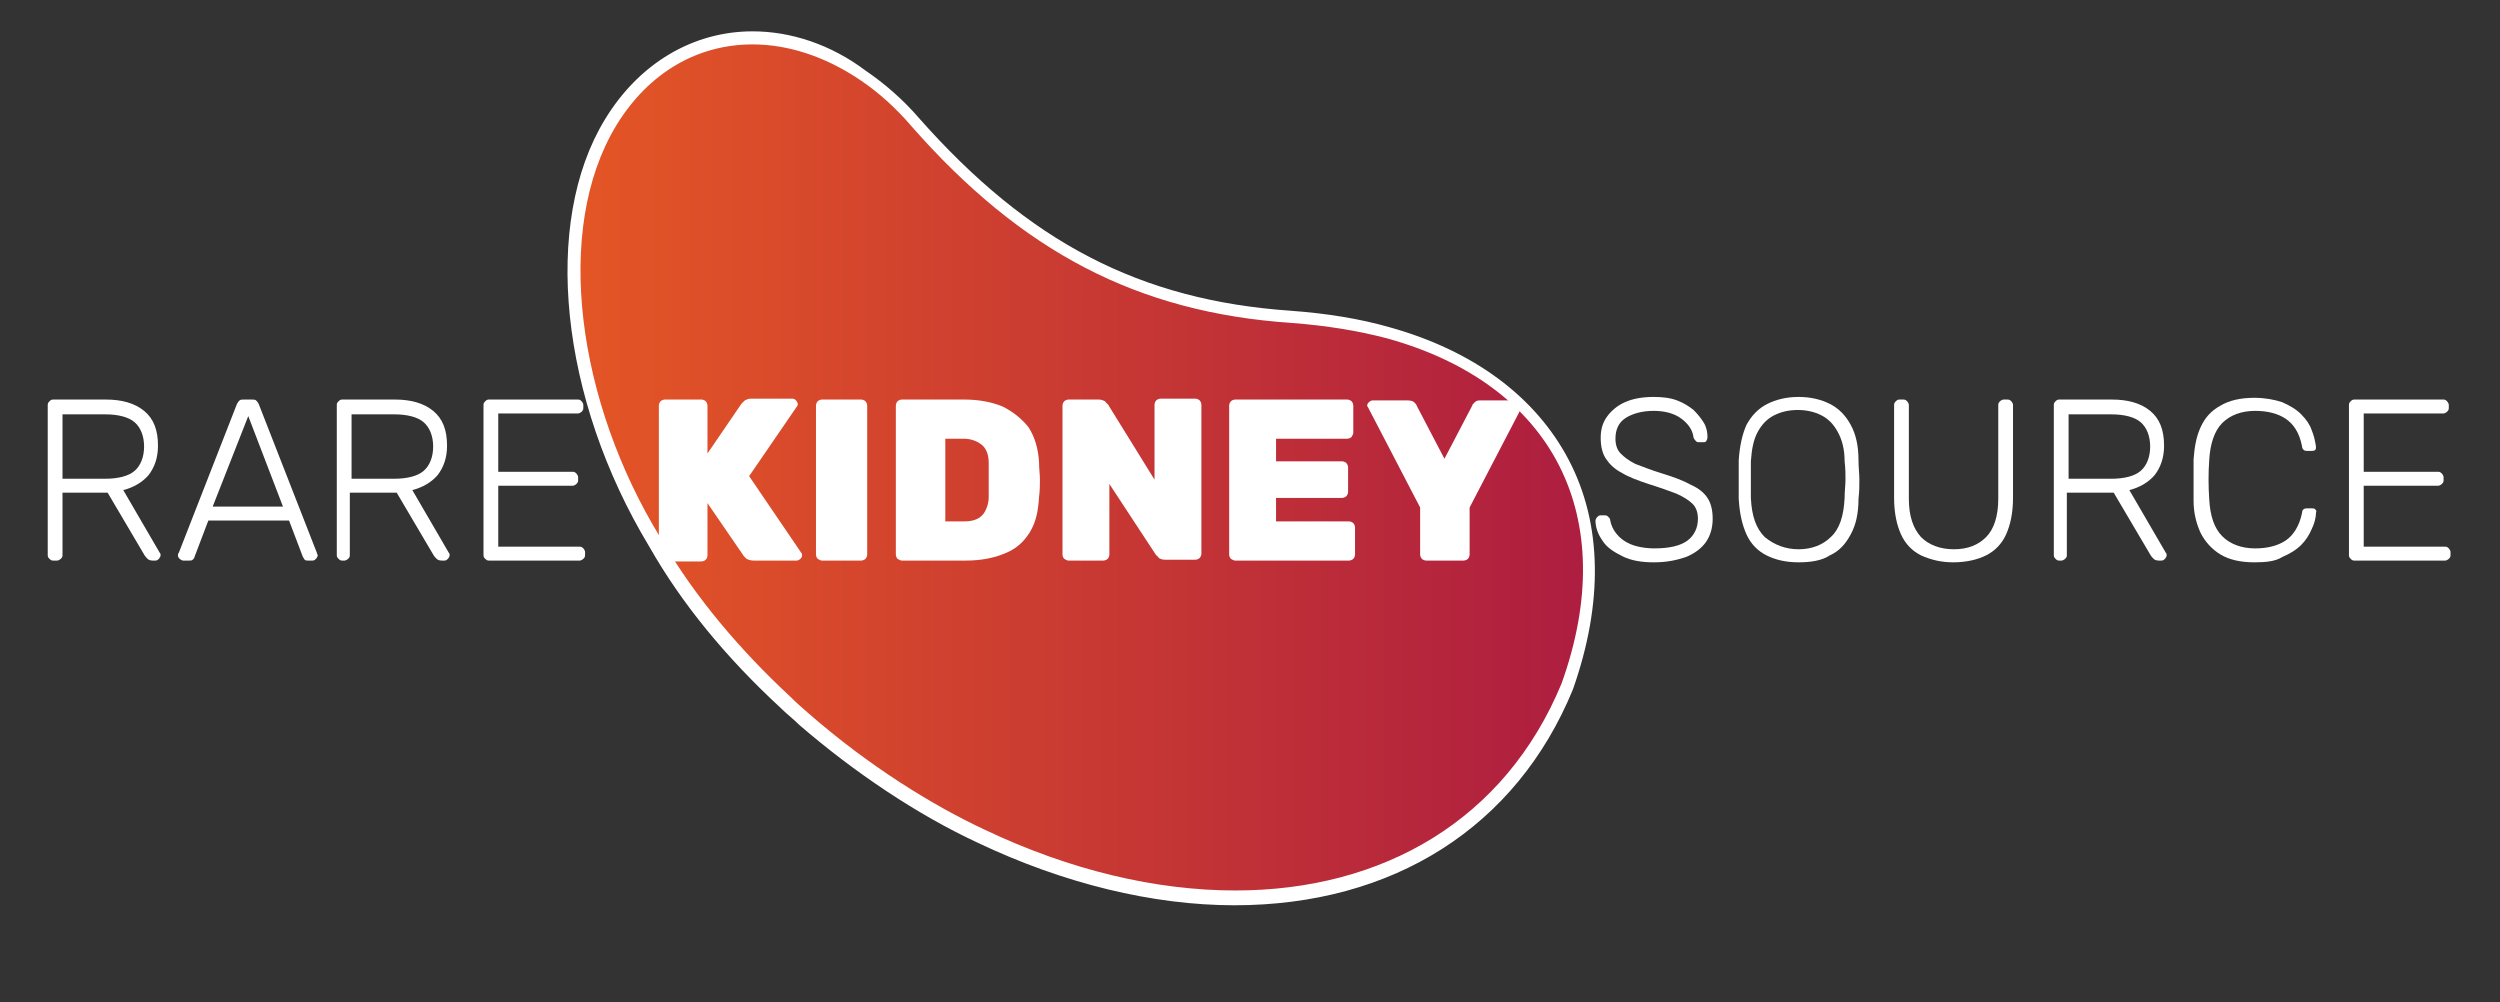 <svg width="242" height="97" viewBox="0 0 242 97" fill="none" xmlns="http://www.w3.org/2000/svg">
<rect x="0" y="0" width="242" height="97" fill="#333333" stroke="none"/>
<path d="M119.572 86.872C111.757 86.872 103.27 84.766 94.952 80.89C89.238 78.194 83.188 74.149 77.894 69.599C77.306 69.094 76.633 68.504 76.045 67.914C70.836 63.111 66.55 57.887 63.441 52.494C54.87 38.423 53.106 21.655 59.156 11.797C62.349 6.573 67.222 3.624 72.852 3.624C76.465 3.624 80.163 4.888 83.608 7.163C85.456 8.427 87.137 9.943 88.734 11.713C99.405 23.846 110.329 29.492 125.118 30.587C128.479 30.84 131.672 31.345 134.529 32.188C142.511 34.379 148.309 38.76 151.418 44.658C154.527 50.725 154.695 58.224 151.754 66.397C146.377 79.457 134.613 86.872 119.572 86.872Z" fill="url(#paint0_linear_2440_934)"/>
<path d="M72.852 4.298C76.297 4.298 79.911 5.478 83.272 7.753C85.036 8.932 86.717 10.449 88.23 12.218C98.901 24.352 110.077 30.25 125.034 31.261C128.395 31.514 131.504 32.019 134.361 32.778C150.326 37.243 156.964 49.967 151.166 66.144C145.704 79.373 133.857 86.198 119.572 86.198C111.925 86.198 103.607 84.26 95.288 80.3C90.246 77.941 84.112 74.149 78.314 69.093C77.726 68.588 77.054 67.998 76.466 67.408C71.76 63.027 67.307 57.887 63.946 52.073C55.879 38.929 53.526 22.245 59.66 12.134C62.853 6.91 67.643 4.298 72.852 4.298ZM72.852 3.034C67.055 3.034 61.845 6.152 58.568 11.544C52.434 21.571 54.198 38.592 62.853 52.916C65.962 58.392 70.248 63.617 75.541 68.504C76.129 69.093 76.802 69.599 77.39 70.189C82.768 74.823 88.818 78.868 94.616 81.564C102.934 85.524 111.589 87.63 119.488 87.63C134.865 87.63 146.797 80.047 152.259 66.734C155.2 58.392 155.116 50.725 151.839 44.49C148.645 38.423 142.679 33.957 134.529 31.682C131.588 30.84 128.395 30.334 124.95 30.081C110.329 29.07 99.573 23.425 88.986 11.46C87.389 9.606 85.625 8.09 83.776 6.826C80.415 4.298 76.55 3.034 72.852 3.034Z" fill="white"/>
<path d="M5.125 54.264C4.957 54.264 4.873 54.179 4.789 54.095C4.705 54.011 4.621 53.927 4.621 53.758V39.181C4.621 39.013 4.705 38.929 4.789 38.844C4.873 38.76 4.957 38.676 5.125 38.676H10.251C11.764 38.676 13.024 39.013 13.948 39.771C14.873 40.529 15.293 41.625 15.293 43.142C15.293 44.321 14.957 45.248 14.368 46.006C13.78 46.68 12.94 47.186 11.931 47.439L15.461 53.505C15.545 53.59 15.545 53.674 15.545 53.758C15.545 53.842 15.461 54.011 15.377 54.095C15.293 54.179 15.209 54.264 15.04 54.264H14.789C14.536 54.264 14.368 54.179 14.284 54.095C14.2 54.011 14.032 53.842 13.948 53.674L10.419 47.691H6.05V53.758C6.05 53.927 5.966 54.011 5.882 54.095C5.797 54.179 5.629 54.264 5.545 54.264H5.125ZM6.05 46.343H10.167C11.427 46.343 12.436 46.091 13.024 45.585C13.612 45.08 13.948 44.237 13.948 43.226C13.948 42.215 13.612 41.372 13.024 40.867C12.436 40.361 11.427 40.108 10.167 40.108H6.05V46.343Z" fill="white"/>
<path d="M17.73 54.264C17.646 54.264 17.478 54.179 17.394 54.095C17.31 54.011 17.226 53.927 17.226 53.758C17.226 53.674 17.226 53.59 17.31 53.505L22.939 39.097C23.023 38.929 23.108 38.844 23.192 38.76C23.276 38.676 23.444 38.676 23.612 38.676H24.368C24.536 38.676 24.704 38.676 24.788 38.76C24.872 38.844 24.956 38.929 25.04 39.097L30.67 53.505C30.67 53.59 30.754 53.674 30.754 53.758C30.754 53.842 30.67 54.011 30.586 54.095C30.502 54.179 30.418 54.264 30.25 54.264H29.83C29.662 54.264 29.578 54.264 29.494 54.179C29.41 54.095 29.41 54.011 29.326 53.927L27.981 50.388H20.167L18.822 53.927C18.822 54.011 18.738 54.095 18.654 54.179C18.57 54.264 18.486 54.264 18.318 54.264H17.73ZM20.587 49.04H27.393L24.032 40.277L20.587 49.04Z" fill="white"/>
<path d="M33.107 54.264C32.939 54.264 32.855 54.179 32.771 54.095C32.687 54.011 32.602 53.927 32.602 53.758V39.181C32.602 39.013 32.687 38.929 32.771 38.844C32.855 38.76 32.939 38.676 33.107 38.676H38.232C39.745 38.676 41.005 39.013 41.93 39.771C42.854 40.529 43.274 41.625 43.274 43.142C43.274 44.321 42.938 45.248 42.35 46.006C41.762 46.68 40.921 47.186 39.913 47.439L43.442 53.505C43.526 53.59 43.526 53.674 43.526 53.758C43.526 53.842 43.442 54.011 43.358 54.095C43.274 54.179 43.19 54.264 43.022 54.264H42.77C42.518 54.264 42.35 54.179 42.266 54.095C42.182 54.011 42.014 53.842 41.93 53.674L38.401 47.691H33.863V53.758C33.863 53.927 33.779 54.011 33.695 54.095C33.611 54.179 33.443 54.264 33.359 54.264H33.107ZM34.031 46.343H38.148C39.409 46.343 40.417 46.091 41.005 45.585C41.593 45.08 41.93 44.237 41.93 43.226C41.93 42.215 41.593 41.372 41.005 40.867C40.417 40.361 39.409 40.108 38.148 40.108H34.031V46.343Z" fill="white"/>
<path d="M47.307 54.264C47.139 54.264 47.055 54.179 46.971 54.095C46.887 54.011 46.803 53.927 46.803 53.758V39.181C46.803 39.013 46.887 38.929 46.971 38.844C47.055 38.76 47.139 38.676 47.307 38.676H55.962C56.13 38.676 56.214 38.76 56.298 38.844C56.382 38.929 56.466 39.097 56.466 39.181V39.518C56.466 39.687 56.382 39.771 56.298 39.855C56.214 39.94 56.046 40.024 55.962 40.024H48.231V45.669H55.458C55.626 45.669 55.71 45.754 55.794 45.838C55.878 45.922 55.962 46.091 55.962 46.175V46.512C55.962 46.68 55.878 46.765 55.794 46.849C55.71 46.933 55.542 47.017 55.458 47.017H48.231V52.916H56.13C56.298 52.916 56.382 53 56.466 53.084C56.55 53.168 56.634 53.337 56.634 53.421V53.758C56.634 53.927 56.55 54.011 56.466 54.095C56.382 54.179 56.214 54.264 56.13 54.264H47.307Z" fill="white"/>
<path d="M64.365 54.264C64.198 54.264 64.114 54.18 63.945 54.096C63.861 54.011 63.777 53.843 63.777 53.674V39.266C63.777 39.097 63.861 38.929 63.945 38.845C64.029 38.76 64.198 38.676 64.365 38.676H67.895C68.063 38.676 68.231 38.76 68.315 38.845C68.399 38.929 68.483 39.097 68.483 39.266V43.9L71.76 39.097C71.844 39.013 71.928 38.929 72.096 38.76C72.264 38.676 72.432 38.592 72.684 38.592H76.718C76.886 38.592 76.97 38.676 77.054 38.76C77.138 38.845 77.222 39.013 77.222 39.097C77.222 39.182 77.222 39.266 77.138 39.35L72.516 46.091L77.558 53.506C77.642 53.59 77.642 53.674 77.642 53.758C77.642 53.927 77.558 54.011 77.474 54.096C77.39 54.18 77.222 54.264 77.138 54.264H72.936C72.684 54.264 72.432 54.18 72.264 54.096C72.096 53.927 72.012 53.843 72.012 53.843L68.483 48.703V53.758C68.483 53.927 68.399 54.096 68.315 54.18C68.231 54.264 68.063 54.348 67.895 54.348H64.365V54.264Z" fill="white"/>
<path d="M79.575 54.264C79.406 54.264 79.322 54.179 79.154 54.095C79.07 54.011 78.986 53.842 78.986 53.674V39.266C78.986 39.097 79.07 38.929 79.154 38.844C79.238 38.76 79.406 38.676 79.575 38.676H83.356C83.524 38.676 83.692 38.76 83.776 38.844C83.86 38.929 83.944 39.097 83.944 39.266V53.674C83.944 53.842 83.86 54.011 83.776 54.095C83.692 54.179 83.524 54.264 83.356 54.264H79.575Z" fill="white"/>
<path d="M87.305 54.264C87.137 54.264 87.053 54.179 86.885 54.095C86.801 54.011 86.717 53.842 86.717 53.674V39.266C86.717 39.097 86.801 38.929 86.885 38.844C86.969 38.76 87.137 38.676 87.305 38.676H93.355C94.784 38.676 96.044 38.929 97.052 39.35C98.061 39.855 98.901 40.529 99.573 41.372C100.161 42.299 100.497 43.394 100.581 44.742C100.581 45.416 100.665 45.922 100.665 46.428C100.665 46.933 100.665 47.439 100.581 48.113C100.497 49.545 100.245 50.641 99.657 51.567C99.069 52.494 98.313 53.168 97.22 53.59C96.212 54.011 94.951 54.264 93.523 54.264H87.305ZM91.506 50.472H93.355C93.859 50.472 94.279 50.388 94.615 50.219C94.951 50.051 95.204 49.798 95.372 49.461C95.54 49.124 95.708 48.703 95.708 48.113C95.708 47.691 95.708 47.27 95.708 46.933C95.708 46.596 95.708 46.259 95.708 45.922C95.708 45.585 95.708 45.164 95.708 44.827C95.708 43.984 95.456 43.394 95.035 43.057C94.615 42.72 94.027 42.467 93.271 42.467H91.506V50.472Z" fill="white"/>
<path d="M103.438 54.264C103.27 54.264 103.186 54.18 103.018 54.096C102.934 54.011 102.85 53.843 102.85 53.674V39.266C102.85 39.097 102.934 38.929 103.018 38.845C103.102 38.76 103.27 38.676 103.438 38.676H106.379C106.631 38.676 106.799 38.76 106.967 38.845C107.051 38.929 107.135 39.097 107.219 39.097L111.757 46.428V39.182C111.757 39.013 111.841 38.845 111.925 38.76C112.009 38.676 112.177 38.592 112.345 38.592H115.706C115.874 38.592 116.042 38.676 116.126 38.76C116.21 38.845 116.294 39.013 116.294 39.182V53.59C116.294 53.758 116.21 53.927 116.126 54.011C116.042 54.096 115.874 54.18 115.706 54.18H112.765C112.513 54.18 112.261 54.096 112.177 54.011C112.093 53.927 112.009 53.758 111.925 53.758L107.387 46.849V53.674C107.387 53.843 107.303 54.011 107.219 54.096C107.135 54.18 106.967 54.264 106.799 54.264H103.438Z" fill="white"/>
<path d="M119.572 54.264C119.404 54.264 119.32 54.179 119.151 54.095C119.067 54.011 118.983 53.842 118.983 53.674V39.266C118.983 39.097 119.067 38.929 119.151 38.844C119.235 38.76 119.404 38.676 119.572 38.676H130.411C130.579 38.676 130.747 38.76 130.831 38.844C130.915 38.929 130.999 39.097 130.999 39.266V41.878C130.999 42.046 130.915 42.13 130.831 42.299C130.747 42.383 130.579 42.467 130.411 42.467H123.521V44.658H129.907C130.075 44.658 130.243 44.742 130.327 44.827C130.411 44.911 130.495 45.08 130.495 45.248V47.607C130.495 47.776 130.411 47.944 130.327 48.029C130.243 48.113 130.075 48.197 129.907 48.197H123.521V50.472H130.579C130.747 50.472 130.915 50.556 130.999 50.641C131.083 50.725 131.167 50.893 131.167 51.062V53.674C131.167 53.842 131.083 54.011 130.999 54.095C130.915 54.179 130.747 54.264 130.579 54.264H119.572Z" fill="white"/>
<path d="M138.058 54.264C137.89 54.264 137.722 54.18 137.638 54.095C137.553 54.011 137.469 53.843 137.469 53.674V49.124L132.428 39.434C132.428 39.434 132.428 39.35 132.344 39.35V39.266C132.344 39.097 132.428 39.013 132.512 38.929C132.596 38.844 132.764 38.76 132.848 38.76H136.293C136.545 38.76 136.797 38.844 136.881 38.929C137.049 39.097 137.133 39.181 137.133 39.266L139.822 44.406L142.511 39.266C142.511 39.181 142.595 39.097 142.763 38.929C142.931 38.76 143.099 38.76 143.351 38.76H146.797C146.881 38.76 147.049 38.844 147.133 38.929C147.217 39.013 147.301 39.181 147.301 39.266V39.35V39.434L142.259 49.124V53.674C142.259 53.843 142.175 54.011 142.091 54.095C142.007 54.18 141.839 54.264 141.671 54.264H138.058Z" fill="white"/>
<path d="M160.073 54.433C158.897 54.433 157.888 54.264 157.048 53.843C156.208 53.422 155.536 53 155.116 52.326C154.695 51.736 154.443 51.062 154.443 50.388C154.443 50.304 154.527 50.135 154.611 50.051C154.695 49.967 154.779 49.883 154.948 49.883H155.368C155.536 49.883 155.62 49.967 155.704 50.051C155.788 50.135 155.872 50.22 155.872 50.388C155.956 50.809 156.124 51.231 156.46 51.652C156.796 52.073 157.216 52.41 157.804 52.663C158.393 52.916 159.233 53.084 160.157 53.084C161.586 53.084 162.678 52.832 163.35 52.326C164.023 51.821 164.359 51.062 164.359 50.22C164.359 49.63 164.191 49.124 163.854 48.787C163.518 48.45 163.014 48.113 162.258 47.776C161.586 47.523 160.661 47.186 159.569 46.849C158.561 46.512 157.636 46.175 156.964 45.754C156.292 45.417 155.788 44.911 155.452 44.406C155.116 43.9 154.948 43.226 154.948 42.383C154.948 41.625 155.116 40.951 155.536 40.361C155.956 39.772 156.544 39.266 157.3 38.929C158.057 38.592 158.981 38.423 160.073 38.423C160.913 38.423 161.67 38.508 162.342 38.76C163.014 39.013 163.518 39.35 163.939 39.687C164.359 40.108 164.695 40.53 164.947 40.951C165.199 41.372 165.283 41.878 165.283 42.299C165.283 42.383 165.283 42.468 165.199 42.636C165.115 42.805 165.031 42.805 164.863 42.805H164.443C164.359 42.805 164.275 42.805 164.191 42.721C164.107 42.636 164.023 42.552 163.939 42.383C163.854 41.625 163.434 41.035 162.762 40.53C162.09 40.024 161.166 39.772 160.073 39.772C158.981 39.772 158.057 40.024 157.384 40.446C156.712 40.867 156.376 41.541 156.376 42.468C156.376 43.058 156.544 43.563 156.88 43.9C157.216 44.237 157.636 44.574 158.309 44.911C158.981 45.164 159.821 45.501 160.913 45.838C162.006 46.175 162.93 46.512 163.686 46.934C164.443 47.271 164.947 47.692 165.283 48.197C165.619 48.703 165.787 49.377 165.787 50.22C165.787 51.147 165.535 51.905 165.115 52.495C164.695 53.084 164.023 53.59 163.182 53.927C162.174 54.264 161.25 54.433 160.073 54.433Z" fill="white"/>
<path d="M174.106 54.433C172.845 54.433 171.837 54.18 170.997 53.758C170.156 53.337 169.484 52.663 169.064 51.736C168.644 50.809 168.392 49.714 168.308 48.282C168.308 47.608 168.308 47.018 168.308 46.428C168.308 45.838 168.308 45.248 168.308 44.574C168.392 43.226 168.644 42.047 169.064 41.12C169.568 40.193 170.24 39.519 171.081 39.097C171.921 38.676 172.929 38.423 174.106 38.423C175.282 38.423 176.29 38.676 177.131 39.097C177.971 39.519 178.643 40.193 179.147 41.12C179.651 42.047 179.903 43.142 179.903 44.574C179.903 45.248 179.987 45.838 179.987 46.428C179.987 47.018 179.987 47.608 179.903 48.282C179.903 49.714 179.651 50.809 179.147 51.736C178.643 52.663 178.055 53.337 177.131 53.758C176.374 54.264 175.282 54.433 174.106 54.433ZM174.106 53.169C175.366 53.169 176.458 52.747 177.215 51.989C178.055 51.231 178.475 49.967 178.559 48.197C178.559 47.523 178.643 46.934 178.643 46.428C178.643 45.922 178.643 45.333 178.559 44.658C178.559 43.479 178.307 42.552 177.887 41.794C177.467 41.035 176.962 40.53 176.29 40.193C175.618 39.856 174.862 39.687 174.022 39.687C173.181 39.687 172.425 39.856 171.753 40.193C171.081 40.53 170.576 41.035 170.156 41.794C169.736 42.552 169.568 43.479 169.484 44.658C169.484 45.333 169.484 45.922 169.484 46.428C169.484 46.934 169.484 47.523 169.484 48.197C169.568 49.967 169.988 51.147 170.828 51.989C171.753 52.747 172.845 53.169 174.106 53.169Z" fill="white"/>
<path d="M189.063 54.433C187.886 54.433 186.878 54.18 185.953 53.759C185.113 53.337 184.441 52.663 184.021 51.736C183.601 50.81 183.349 49.63 183.349 48.198V39.182C183.349 39.013 183.433 38.929 183.517 38.845C183.601 38.761 183.685 38.676 183.853 38.676H184.273C184.441 38.676 184.525 38.761 184.609 38.845C184.693 38.929 184.777 39.098 184.777 39.182V48.282C184.777 49.967 185.197 51.147 185.953 51.989C186.71 52.748 187.802 53.169 189.147 53.169C190.491 53.169 191.499 52.748 192.256 51.989C193.012 51.231 193.432 49.967 193.432 48.282V39.182C193.432 39.013 193.516 38.929 193.6 38.845C193.684 38.761 193.852 38.676 193.936 38.676H194.356C194.524 38.676 194.608 38.761 194.692 38.845C194.776 38.929 194.86 39.098 194.86 39.182V48.198C194.86 49.63 194.608 50.81 194.188 51.736C193.768 52.663 193.096 53.337 192.256 53.759C191.415 54.18 190.323 54.433 189.063 54.433Z" fill="white"/>
<path d="M199.314 54.264C199.146 54.264 199.062 54.18 198.978 54.096C198.894 54.011 198.81 53.927 198.81 53.759V39.182C198.81 39.013 198.894 38.929 198.978 38.845C199.062 38.761 199.146 38.676 199.314 38.676H204.44C205.952 38.676 207.213 39.013 208.137 39.772C209.061 40.53 209.482 41.625 209.482 43.142C209.482 44.322 209.145 45.248 208.557 46.007C207.969 46.681 207.129 47.187 206.12 47.439L209.65 53.506C209.734 53.59 209.734 53.674 209.734 53.759C209.734 53.843 209.65 54.011 209.566 54.096C209.482 54.18 209.398 54.264 209.229 54.264H208.977C208.725 54.264 208.557 54.18 208.473 54.096C208.389 54.011 208.221 53.843 208.137 53.674L204.608 47.692H200.07V53.759C200.07 53.927 199.986 54.011 199.902 54.096C199.818 54.18 199.65 54.264 199.566 54.264H199.314ZM200.239 46.344H204.356C205.616 46.344 206.625 46.091 207.213 45.586C207.801 45.08 208.137 44.237 208.137 43.226C208.137 42.215 207.801 41.373 207.213 40.867C206.625 40.361 205.616 40.109 204.356 40.109H200.239V46.344Z" fill="white"/>
<path d="M218.22 54.433C216.876 54.433 215.784 54.18 214.943 53.675C214.103 53.169 213.431 52.411 213.011 51.568C212.59 50.641 212.338 49.63 212.338 48.45C212.338 47.861 212.338 47.187 212.338 46.512C212.338 45.838 212.338 45.164 212.338 44.49C212.422 43.311 212.59 42.3 213.011 41.373C213.431 40.446 214.019 39.772 214.943 39.266C215.784 38.761 216.876 38.508 218.22 38.508C219.229 38.508 220.153 38.676 220.909 38.929C221.665 39.266 222.254 39.603 222.758 40.109C223.262 40.614 223.598 41.12 223.766 41.625C224.018 42.215 224.102 42.721 224.186 43.226C224.186 43.395 224.186 43.479 224.102 43.563C224.018 43.648 223.85 43.648 223.766 43.648H223.346C223.262 43.648 223.094 43.648 223.01 43.563C222.926 43.479 222.842 43.395 222.842 43.226C222.59 41.878 222.002 41.036 221.245 40.53C220.489 40.025 219.481 39.772 218.304 39.772C216.96 39.772 215.868 40.193 215.111 40.951C214.355 41.71 213.935 42.974 213.851 44.575C213.767 45.754 213.767 47.018 213.851 48.282C213.935 49.967 214.355 51.147 215.111 51.905C215.868 52.663 216.96 53.085 218.304 53.085C219.481 53.085 220.489 52.832 221.245 52.326C222.002 51.821 222.59 50.894 222.842 49.63C222.842 49.462 222.926 49.293 223.01 49.293C223.094 49.209 223.178 49.209 223.346 49.209H223.766C223.934 49.209 224.018 49.209 224.102 49.293C224.186 49.377 224.27 49.462 224.186 49.63C224.186 50.136 224.018 50.725 223.766 51.231C223.514 51.821 223.178 52.326 222.758 52.748C222.254 53.253 221.665 53.59 220.909 53.927C220.237 54.349 219.313 54.433 218.22 54.433Z" fill="white"/>
<path d="M227.884 54.264C227.716 54.264 227.631 54.18 227.547 54.096C227.463 54.011 227.379 53.927 227.379 53.759V39.182C227.379 39.013 227.463 38.929 227.547 38.845C227.631 38.761 227.716 38.676 227.884 38.676H236.538C236.706 38.676 236.79 38.761 236.875 38.845C236.959 38.929 237.043 39.098 237.043 39.182V39.519C237.043 39.687 236.959 39.772 236.875 39.856C236.79 39.94 236.622 40.024 236.538 40.024H228.808V45.67H236.034C236.202 45.67 236.286 45.754 236.37 45.838C236.454 45.923 236.538 46.091 236.538 46.175V46.512C236.538 46.681 236.454 46.765 236.37 46.849C236.286 46.934 236.118 47.018 236.034 47.018H228.808V52.916H236.706C236.875 52.916 236.959 53 237.043 53.085C237.127 53.169 237.211 53.337 237.211 53.422V53.759C237.211 53.927 237.127 54.011 237.043 54.096C236.959 54.18 236.791 54.264 236.706 54.264H227.884Z" fill="white"/>
<defs>
<linearGradient id="paint0_linear_2440_934" x1="55.568" y1="45.291" x2="153.807" y2="45.291" gradientUnits="userSpaceOnUse">
<stop stop-color="#E45625"/>
<stop offset="1" stop-color="#AD1D40"/>
</linearGradient>
</defs>
</svg>
